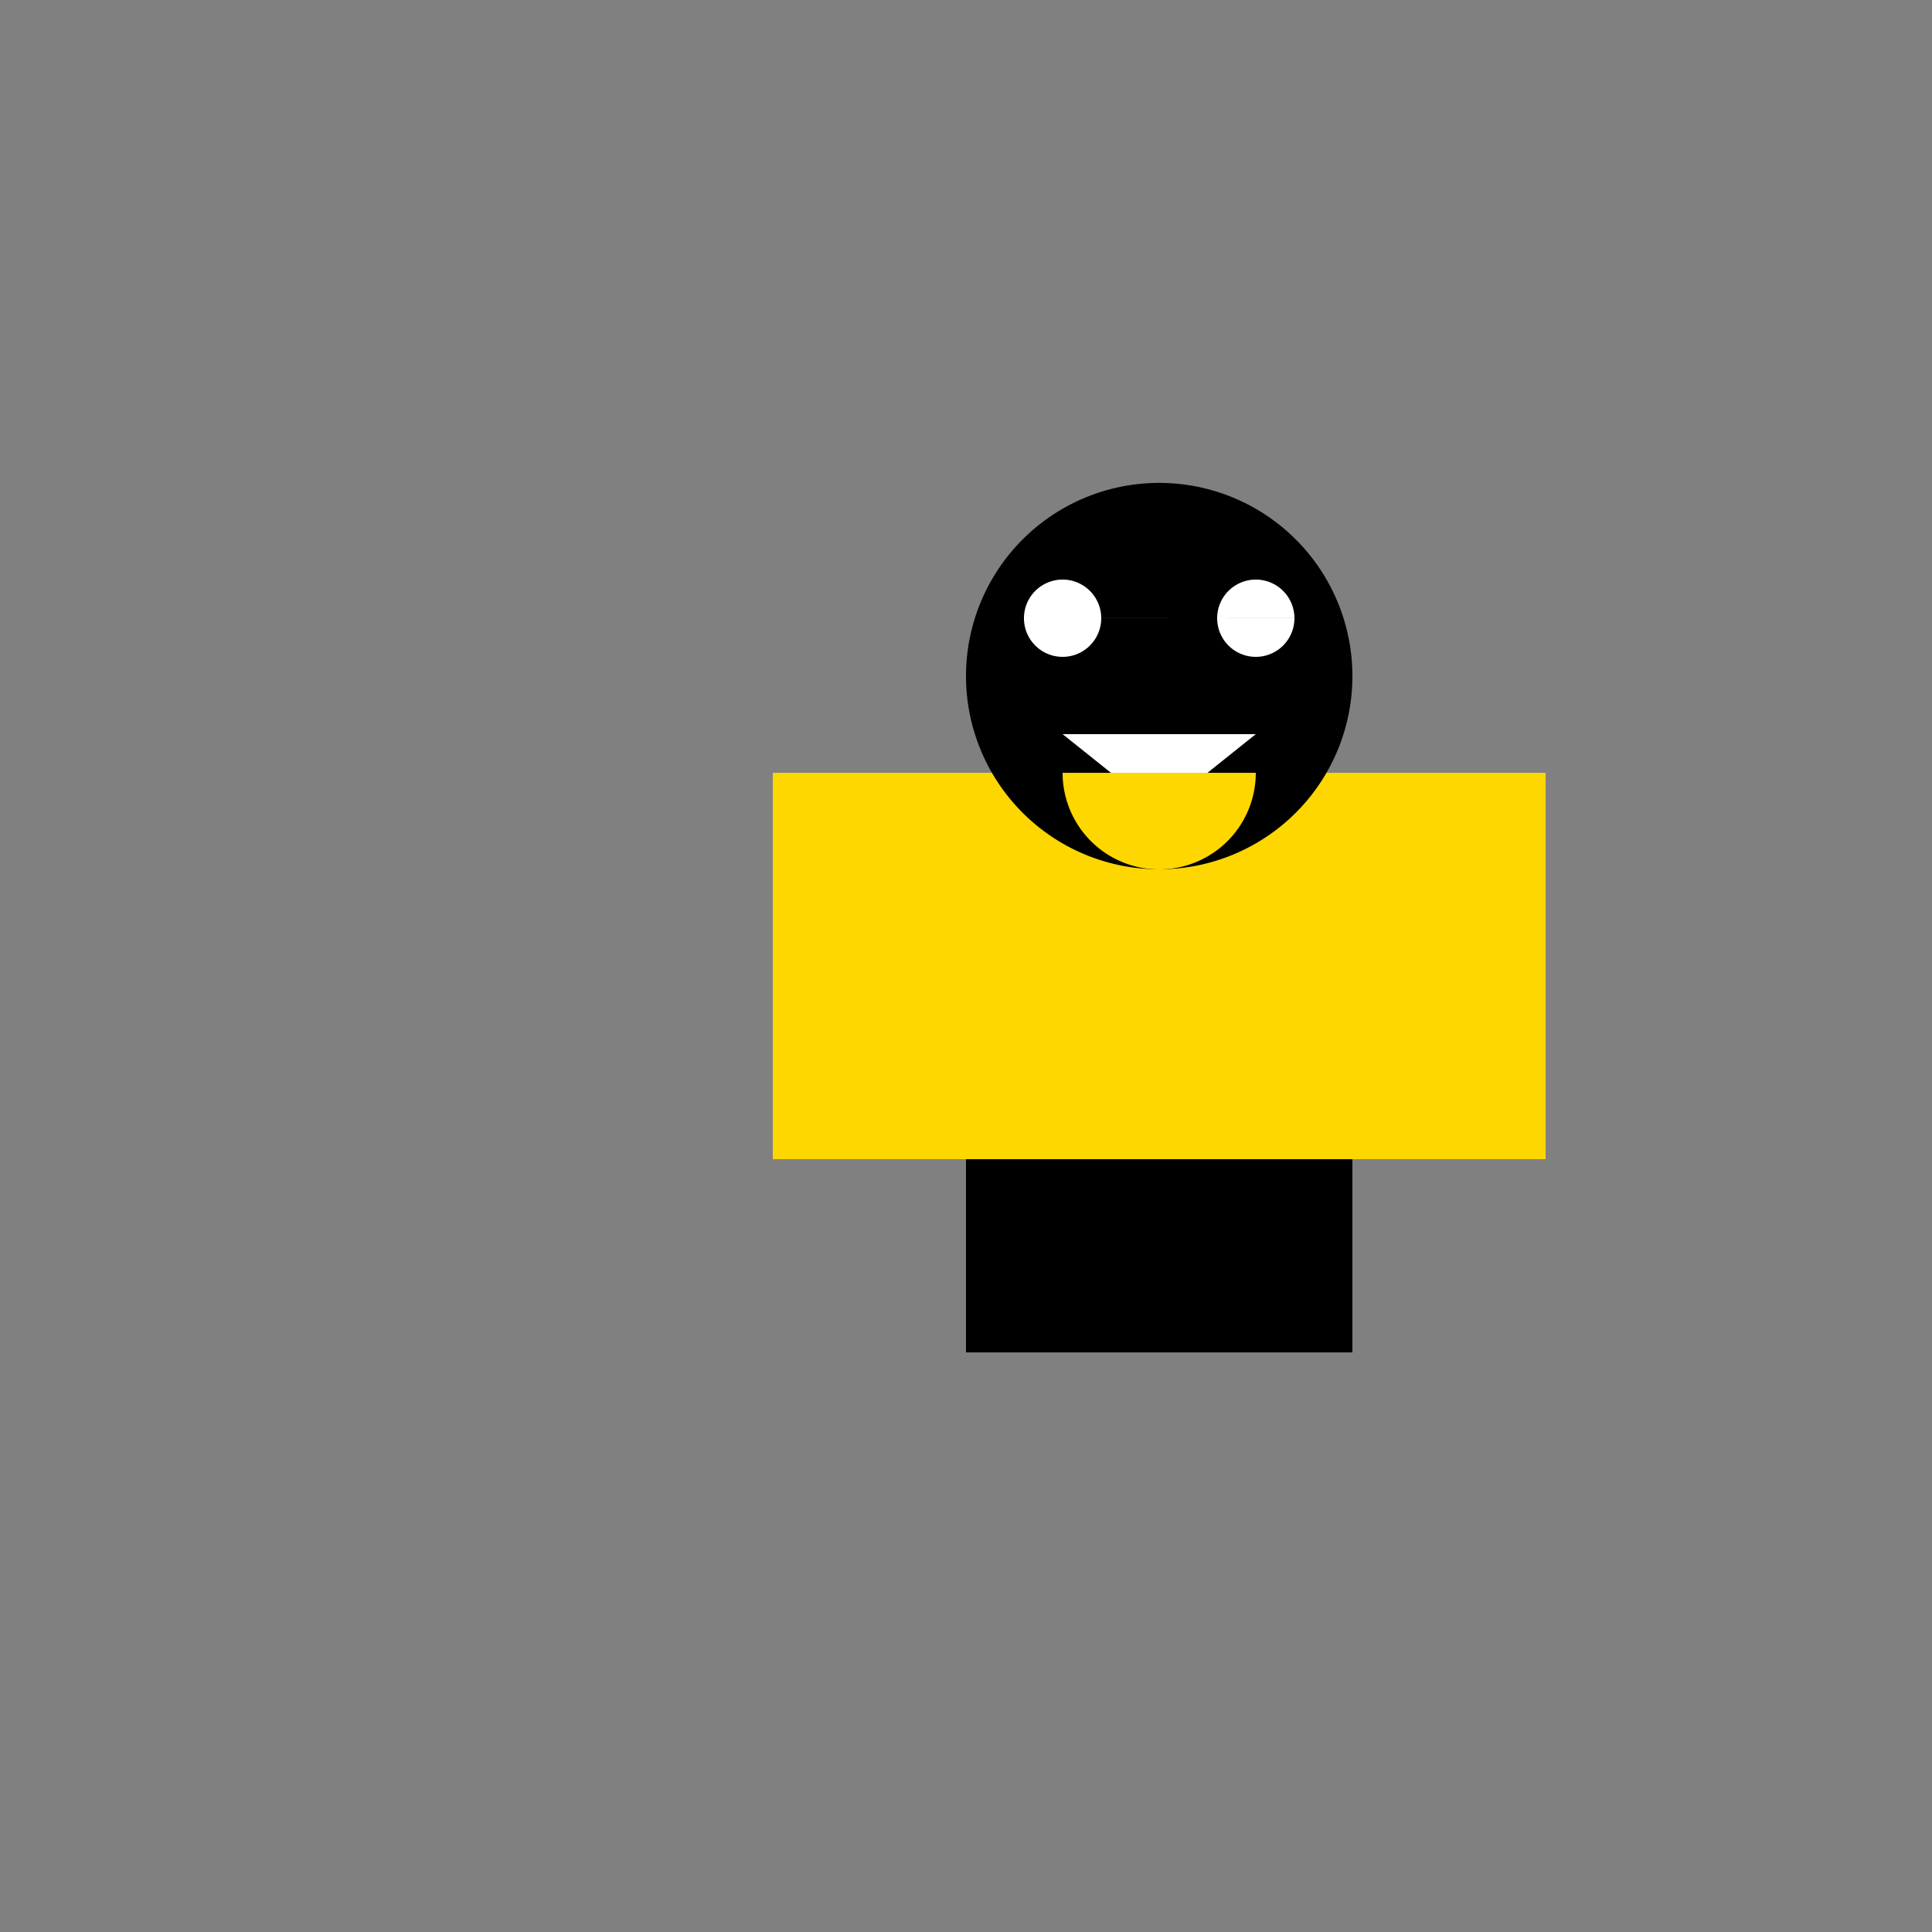 <!--

Generated by DrawGPT.
Free, open source, AI generated images in SVG, PNG, and HTML Canvas format.
https://drawgpt.ai

Created: 2024-01-16T06:40:57.331Z
Link: https://drawgpt.ai/prompt/135639/

-->
<svg xmlns="http://www.w3.org/2000/svg" xmlns:xlink="http://www.w3.org/1999/xlink" width="500" height="500"><rect width="100%" height="100%" fill="#808080" stroke="none"/><defs/><g><rect fill="#FFD700" stroke="none" x="200" y="200" width="200" height="100"/><rect fill="#000000" stroke="none" x="250" y="300" width="100" height="50"/><path fill="#000000" stroke="none" paint-order="stroke fill markers" d=" M 350 175 A 50 50 0 1 1 350 174.95"/><path fill="#FFFFFF" stroke="none" paint-order="stroke fill markers" d=" M 285 160 A 10 10 0 1 1 285 159.99 L 335 160 A 10 10 0 1 1 335 159.99"/><path fill="#FFFFFF" stroke="none" paint-order="stroke fill markers" d=" M 275 190 L 300 210 L 325 190"/><path fill="#FFD700" stroke="none" paint-order="stroke fill markers" d=" M 325 200 A 25 25 0 0 1 275 200"/><path fill="#000000" stroke="none" paint-order="stroke fill markers" d=" M 295 175 A 5 5 0 1 1 295 174.995 L 315 175 A 5 5 0 1 1 315 174.995"/></g></svg>